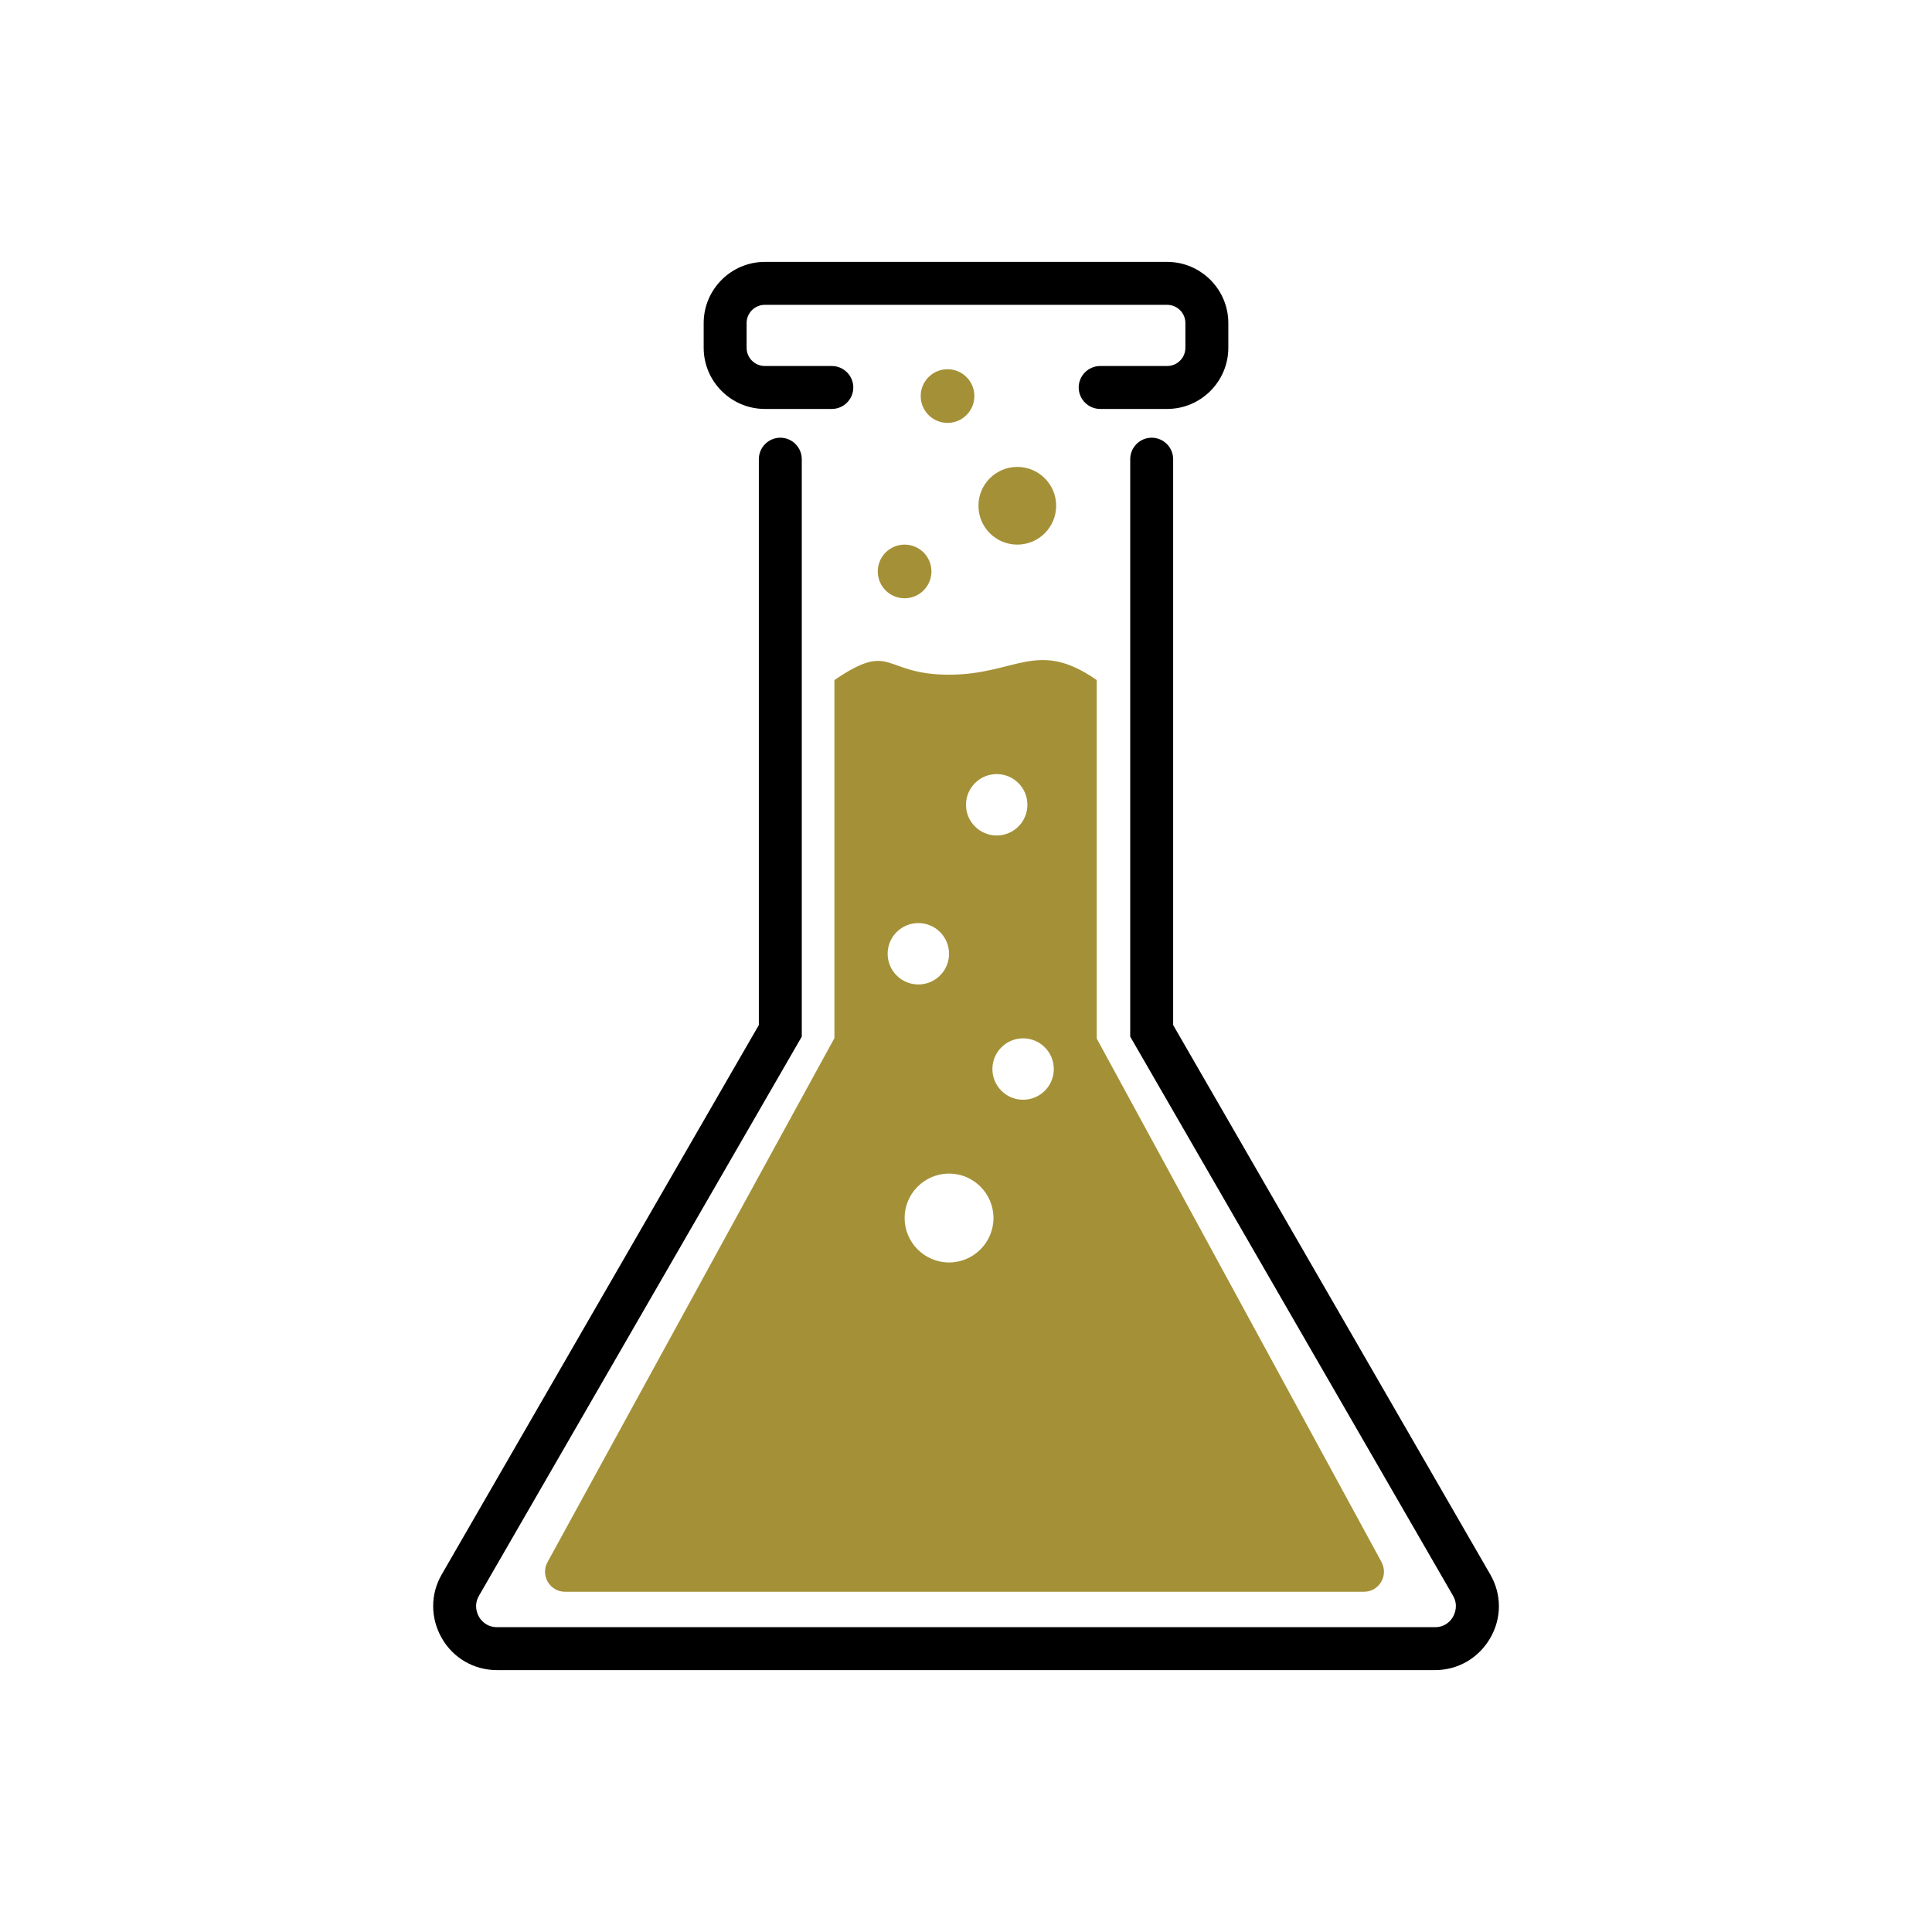 <?xml version="1.0" encoding="UTF-8"?><svg id="Layer_1" xmlns="http://www.w3.org/2000/svg" viewBox="0 0 90 90"><defs><style>.cls-1{fill:#a49137;}</style></defs><path class="cls-1" d="m64.37,72.79l-13.28-24.41v-16.7c-2.78-1.94-3.75-.25-6.88-.25s-2.62-1.6-5.34.25v16.68l-13.37,24.42c-.33.62.12,1.37.82,1.37h37.22c.7,0,1.15-.75.82-1.37Zm-17.94-36.73c.79,0,1.43.64,1.43,1.43s-.64,1.43-1.43,1.43-1.43-.64-1.43-1.43.64-1.43,1.43-1.43Zm-5.08,8.37c0-.79.64-1.43,1.43-1.43s1.43.64,1.43,1.43-.64,1.43-1.43,1.43-1.43-.64-1.43-1.43Zm2.86,14.38c-1.14,0-2.07-.93-2.07-2.07s.93-2.07,2.07-2.07,2.07.93,2.07,2.07-.93,2.07-2.07,2.07Zm3.45-7.58c-.79,0-1.43-.64-1.43-1.43s.64-1.43,1.43-1.43,1.43.64,1.43,1.43-.64,1.43-1.43,1.43Z"/><path d="m66.85,77.8H23.15c-1.07,0-2.04-.56-2.57-1.49s-.54-2.04,0-2.97l14.77-25.59v-26.36c0-.55.45-1,1-1s1,.45,1,1v26.9l-15.04,26.05c-.25.44-.08.83,0,.97.08.15.34.49.84.49h43.7c.51,0,.76-.34.84-.49.08-.15.25-.53,0-.97l-15.04-26.05v-26.9c0-.55.45-1,1-1s1,.45,1,1v26.36l14.77,25.59c.54.93.54,2.04,0,2.97-.54.93-1.5,1.49-2.57,1.49Z"/><path d="m54.37,12.2h-18.74c-1.57,0-2.85,1.28-2.85,2.85v1.15c0,1.57,1.28,2.85,2.85,2.85h3.12c.55,0,1-.45,1-1s-.45-1-1-1h-3.12c-.47,0-.85-.38-.85-.85v-1.15c0-.47.38-.85.85-.85h18.74c.47,0,.85.38.85.85v1.15c0,.47-.38.85-.85.85h-3.12c-.55,0-1,.45-1,1s.45,1,1,1h3.12c1.57,0,2.85-1.28,2.85-2.85v-1.15c0-1.57-1.28-2.85-2.85-2.85Z"/><circle class="cls-1" cx="44.14" cy="18.45" r="1.25"/><circle class="cls-1" cx="47.39" cy="23.56" r="1.81"/><circle class="cls-1" cx="42.14" cy="26.62" r="1.25"/></svg>